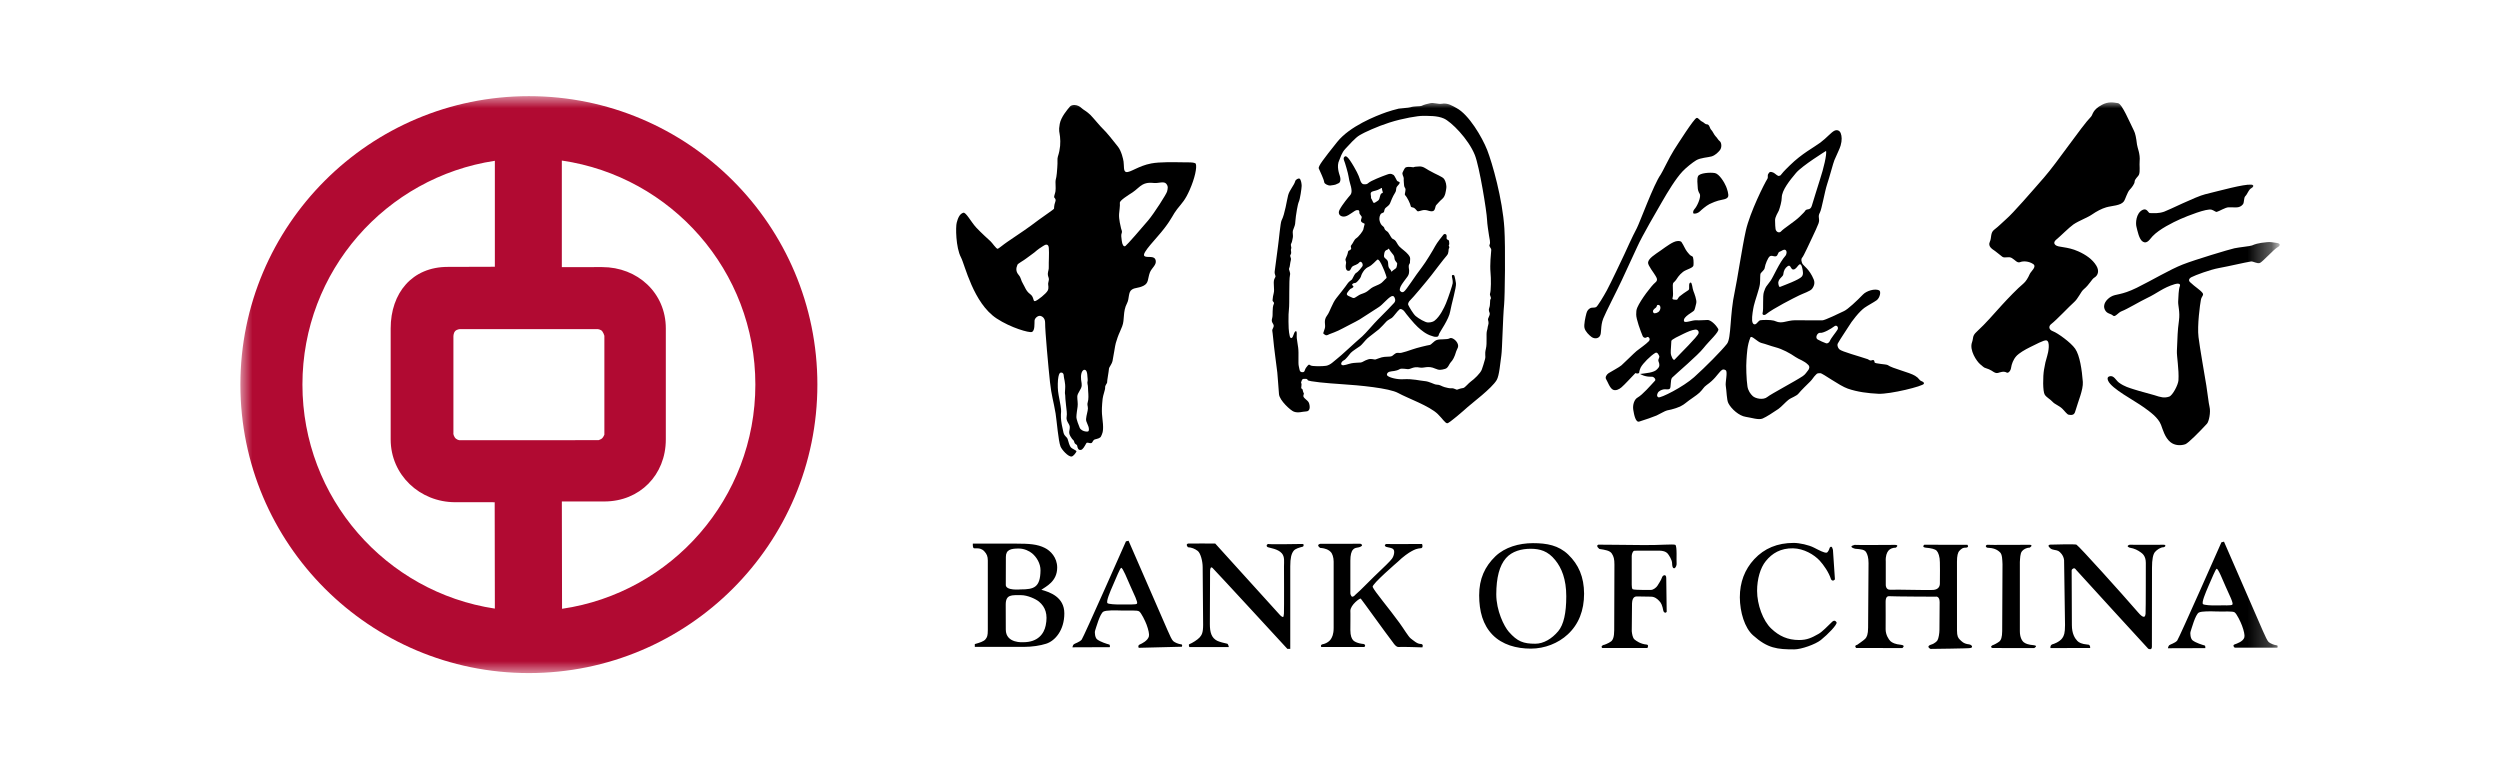 <svg width="104" height="32" viewBox="0 0 104 32" fill="none" xmlns="http://www.w3.org/2000/svg">
<rect width="104" height="32" fill="white"/>
<mask id="mask0_816_5459" style="mask-type:luminance" maskUnits="userSpaceOnUse" x="10" y="4" width="85" height="24">
<path d="M94.744 4H10V28H94.744V4Z" fill="white"/>
</mask>
<g mask="url(#mask0_816_5459)">
<path fill-rule="evenodd" clip-rule="evenodd" d="M23.405 18.312L19.105 18.311C19.105 18.311 18.975 18.296 18.91 18.182C18.845 18.071 18.862 18.012 18.862 18.012V14.004C18.862 14.004 18.857 13.861 18.933 13.776C19.007 13.694 19.141 13.691 19.141 13.691H24.807C24.807 13.691 24.898 13.677 25.002 13.735C25.092 13.783 25.142 13.971 25.142 13.971V18.084C25.142 18.084 25.092 18.199 25.043 18.239C24.998 18.277 24.905 18.309 24.905 18.309L23.405 18.312ZM23.372 11.113V6.679C27.925 7.341 31.423 11.262 31.423 15.998C31.423 20.735 27.934 24.661 23.381 25.326L23.373 20.861H25.14C26.615 20.861 27.698 19.756 27.698 18.281V13.661C27.698 12.187 26.524 11.111 25.049 11.111L23.372 11.113ZM16.252 13.661C16.252 12.187 17.149 11.103 18.623 11.103L20.586 11.097V6.689C16.056 7.373 12.581 11.278 12.581 15.998C12.581 20.72 16.056 24.635 20.586 25.318L20.579 20.893L18.937 20.892C17.462 20.892 16.252 19.755 16.252 18.281V13.661ZM10 15.998C10 9.372 15.374 4 22.002 4C28.631 4 34.003 9.372 34.003 15.998C34.003 22.628 28.63 28 22.002 28C15.374 28 10 22.628 10 15.998Z" fill="#B10A32"/>
</g>
<mask id="mask1_816_5459" style="mask-type:luminance" maskUnits="userSpaceOnUse" x="10" y="4" width="85" height="24">
<path d="M94.744 4H10V28H94.744V4Z" fill="white"/>
</mask>
<g mask="url(#mask1_816_5459)">
<path fill-rule="evenodd" clip-rule="evenodd" d="M90.185 26.967C90.185 26.967 90.2 26.882 90.237 26.844C90.272 26.808 90.484 26.754 90.572 26.647C90.654 26.538 92.411 22.56 92.411 22.56L92.518 22.533L94.133 26.241C94.242 26.485 94.316 26.648 94.376 26.709C94.441 26.766 94.603 26.835 94.712 26.844C94.776 26.849 94.739 26.943 94.739 26.943L92.964 26.942C92.964 26.942 92.846 26.851 92.964 26.805C93.037 26.779 93.322 26.69 93.366 26.51C93.388 26.429 93.348 26.24 93.267 26.024C93.211 25.872 93.051 25.537 92.961 25.474C92.88 25.417 92.546 25.447 92.238 25.438C91.96 25.429 91.591 25.42 91.472 25.482C91.326 25.56 91.164 26.173 91.13 26.267C91.098 26.359 91.13 26.573 91.21 26.637C91.346 26.744 91.618 26.826 91.715 26.853C91.75 26.863 91.741 26.962 91.741 26.962L90.185 26.967ZM92.869 25.149C92.915 25.089 92.747 24.758 92.591 24.41C92.474 24.149 92.276 23.641 92.212 23.662C92.166 23.676 92.007 24.076 91.878 24.365C91.743 24.677 91.579 25.067 91.645 25.131C91.684 25.17 91.987 25.195 92.239 25.185C92.529 25.175 92.829 25.203 92.869 25.149ZM43.501 26.02C43.596 25.559 43.492 25.254 43.222 25.028C43.094 24.922 42.752 24.758 42.473 24.758C42.088 24.758 41.838 24.722 41.838 25.15L41.841 26.192C41.841 26.779 42.572 26.716 42.572 26.716C43.167 26.717 43.429 26.373 43.501 26.02ZM55.036 26.796C55.043 26.805 55.263 26.742 55.363 26.59C55.414 26.507 55.48 26.396 55.48 26.12V23.36C55.48 23.19 55.426 23.024 55.353 22.956C55.283 22.884 55.17 22.811 54.92 22.793C54.92 22.793 54.731 22.675 54.92 22.622C54.929 22.63 56.589 22.619 56.589 22.619C56.589 22.619 56.741 22.667 56.608 22.738C56.488 22.802 56.381 22.757 56.284 22.866C56.215 22.941 56.175 23.087 56.175 23.323V24.685C56.175 24.74 56.227 24.82 56.244 24.822C56.335 24.831 56.39 24.72 56.434 24.695C56.616 24.542 56.895 24.241 57.147 24C57.601 23.568 57.831 23.346 57.905 23.244C58.003 23.108 58.024 22.919 57.967 22.855C57.905 22.783 57.77 22.783 57.653 22.746C57.653 22.746 57.545 22.674 57.671 22.629C57.671 22.639 59.157 22.629 59.157 22.629C59.157 22.629 59.213 22.765 59.131 22.802C58.925 22.82 58.848 22.863 58.726 22.928C58.608 22.988 58.361 23.16 58.149 23.37C58.149 23.37 57.062 24.305 57.103 24.415C57.166 24.587 57.793 25.322 58.219 25.913C58.403 26.165 58.585 26.482 58.689 26.562C58.791 26.635 58.951 26.787 59.087 26.787C59.244 26.787 59.169 26.931 59.169 26.931C59.169 26.931 58.321 26.901 58.175 26.915C58.075 26.922 57.957 26.742 57.959 26.742C57.626 26.309 56.679 24.984 56.607 24.901C56.571 24.875 56.182 25.163 56.175 25.407C56.182 25.398 56.175 26.21 56.175 26.21C56.175 26.451 56.23 26.573 56.298 26.643C56.418 26.759 56.715 26.796 56.715 26.787C56.85 26.824 56.759 26.915 56.759 26.915H54.965C54.965 26.915 54.903 26.824 55.036 26.796ZM49.476 26.799C49.599 26.751 49.821 26.612 49.905 26.517C49.987 26.421 50.05 26.338 50.05 25.995C50.05 25.995 50.031 23.901 50.031 23.593C50.031 23.343 49.943 23.009 49.825 22.918C49.706 22.827 49.566 22.772 49.419 22.765C49.419 22.765 49.301 22.639 49.428 22.612C49.464 22.604 50.554 22.612 50.554 22.612L53.224 25.56C53.224 25.56 53.328 25.69 53.386 25.661C53.398 25.654 53.411 25.53 53.412 25.516C53.422 25.291 53.414 23.556 53.414 23.556C53.414 23.37 53.451 23.162 53.323 23.017C53.162 22.833 52.841 22.8 52.747 22.765C52.674 22.738 52.674 22.656 52.755 22.629C52.755 22.654 54.181 22.629 54.181 22.629C54.28 22.639 54.207 22.738 54.207 22.738C54.046 22.783 53.887 22.819 53.812 22.918C53.722 23.035 53.675 23.212 53.675 23.556V26.992H53.554C53.554 26.992 50.623 23.806 50.446 23.631C50.366 23.55 50.339 23.658 50.339 23.766C50.339 23.874 50.33 25.956 50.33 25.956C50.33 26.316 50.402 26.535 50.63 26.654C50.719 26.7 50.948 26.759 51.051 26.778C51.097 26.787 51.119 26.917 51.119 26.917H49.477C49.476 26.918 49.433 26.814 49.476 26.799ZM44.613 26.928C44.613 26.928 44.629 26.843 44.666 26.806C44.701 26.769 44.913 26.715 44.999 26.607C45.081 26.499 46.839 22.521 46.839 22.521L46.948 22.495L48.563 26.202C48.67 26.444 48.742 26.61 48.806 26.67C48.87 26.728 49.032 26.796 49.14 26.805C49.204 26.81 49.168 26.904 49.168 26.904L47.372 26.949C47.372 26.949 47.309 26.85 47.426 26.805C47.498 26.776 47.751 26.652 47.795 26.47C47.816 26.389 47.778 26.202 47.697 25.983C47.64 25.832 47.48 25.497 47.389 25.434C47.309 25.376 46.975 25.407 46.668 25.398C46.388 25.39 46.019 25.379 45.903 25.443C45.755 25.523 45.593 26.132 45.558 26.228C45.527 26.32 45.558 26.535 45.64 26.598C45.776 26.704 46.047 26.787 46.146 26.813C46.18 26.823 46.172 26.922 46.172 26.922L44.613 26.928ZM47.3 25.11C47.343 25.052 47.176 24.72 47.02 24.371C46.902 24.109 46.704 23.602 46.64 23.622C46.594 23.635 46.433 24.037 46.307 24.326C46.17 24.636 46.006 25.027 46.072 25.092C46.111 25.131 46.415 25.154 46.667 25.145C46.956 25.137 47.259 25.165 47.3 25.11ZM43.285 23.731C43.289 23.442 43.121 23.172 42.933 23.017C42.825 22.928 42.617 22.819 42.383 22.819C42.057 22.819 41.844 22.863 41.844 23.17L41.841 24.315C41.815 24.587 42.463 24.519 42.463 24.519C43.006 24.519 43.276 24.443 43.285 23.731ZM40.552 26.794C40.769 26.734 40.927 26.679 40.993 26.598C41.066 26.507 41.092 26.45 41.093 26.209V23.318C41.093 23.144 41.049 23.045 40.949 22.937C40.754 22.725 40.525 22.864 40.489 22.784C40.461 22.723 40.47 22.615 40.47 22.615H42.29C42.81 22.615 43.154 22.637 43.465 22.794C43.699 22.91 43.979 23.19 43.979 23.61C43.979 24.192 43.51 24.399 43.32 24.535C43.681 24.632 44.276 24.84 44.276 25.517C44.276 26.219 43.889 26.662 43.519 26.779C43.266 26.859 42.949 26.908 42.587 26.911H40.552V26.794H40.552ZM66.699 26.831C66.699 26.844 66.925 26.76 67.024 26.68C67.095 26.622 67.151 26.502 67.151 26.218L67.16 23.488C67.16 23.257 67.132 23.153 67.051 23.027C66.97 22.902 66.771 22.873 66.537 22.837C66.537 22.837 66.366 22.711 66.487 22.659C66.475 22.657 67.753 22.668 68.368 22.675C69 22.685 69.63 22.623 69.694 22.667C69.775 22.721 69.733 23.327 69.747 23.442C69.757 23.504 69.707 23.632 69.65 23.64C69.576 23.649 69.56 23.521 69.56 23.442C69.56 23.28 69.421 23.091 69.388 23.045C69.301 22.929 69.134 22.909 69.054 22.909H68.084C67.998 22.909 67.974 22.905 67.945 22.936C67.921 22.965 67.884 23.035 67.88 23.127V24.326C67.88 24.398 67.885 24.498 67.927 24.515C68.026 24.55 68.676 24.541 68.676 24.541C68.784 24.541 68.909 24.432 68.947 24.371C69.002 24.272 69.096 24.154 69.144 24.01C69.171 23.928 69.316 23.864 69.316 24.046C69.316 24.16 69.334 25.451 69.334 25.451C69.262 25.551 69.199 25.425 69.199 25.425C69.151 25.174 69.106 25.084 69.025 25.001C68.95 24.919 68.838 24.821 68.676 24.821C68.676 24.821 68.13 24.813 68.116 24.812C67.908 24.793 67.899 25.018 67.892 25.101C67.892 25.11 67.881 26.255 67.881 26.255C67.892 26.372 67.918 26.529 67.991 26.598C68.064 26.661 68.249 26.793 68.496 26.813C68.612 26.824 68.532 26.957 68.532 26.957H66.655C66.655 26.957 66.566 26.896 66.699 26.831ZM62.208 23.143C62.607 22.762 63.186 22.597 63.769 22.595C64.353 22.595 64.836 22.685 65.239 23.071C65.671 23.487 65.894 24 65.898 24.695C65.898 25.399 65.672 25.972 65.221 26.389C64.821 26.762 64.258 26.982 63.686 26.983C63.078 26.983 62.494 26.82 62.091 26.409C61.685 25.992 61.535 25.429 61.533 24.766C61.532 24.076 61.771 23.566 62.208 23.143ZM62.767 26.283C63.124 26.689 63.373 26.779 63.868 26.779C64.21 26.779 64.556 26.576 64.824 26.256C65.049 25.984 65.157 25.507 65.157 24.803C65.157 24.096 64.963 23.624 64.697 23.299C64.391 22.918 64.06 22.831 63.678 22.829C63.293 22.829 62.903 22.929 62.649 23.217C62.373 23.532 62.248 24.035 62.245 24.723C62.245 25.403 62.568 26.057 62.767 26.283ZM85.397 26.796C85.397 26.805 85.686 26.706 85.794 26.543C85.862 26.442 85.905 26.346 85.905 26.003L85.866 23.306C85.848 23.1 85.693 22.953 85.623 22.918C85.533 22.873 85.385 22.883 85.307 22.819C85.307 22.819 85.127 22.685 85.28 22.657C85.269 22.662 86.371 22.62 86.385 22.662C86.507 22.738 88.23 24.649 88.941 25.471C89.177 25.75 89.267 25.704 89.257 25.435C89.266 25.435 89.266 23.414 89.266 23.414C89.266 23.127 89.122 23.027 89.061 22.982C88.929 22.887 88.805 22.819 88.591 22.782C88.591 22.782 88.41 22.721 88.591 22.662C88.6 22.667 90.006 22.662 90.006 22.662C90.105 22.657 90.105 22.738 90.006 22.765C89.88 22.765 89.73 22.867 89.647 22.963C89.566 23.059 89.523 23.273 89.523 23.617L89.519 26.915C89.51 27.067 89.366 26.986 89.366 26.986C89.366 26.986 86.677 24.056 86.358 23.696C86.355 23.692 86.308 23.604 86.23 23.66C86.181 23.695 86.176 23.712 86.181 23.793C86.181 23.803 86.19 26.003 86.19 26.003C86.19 26.359 86.313 26.554 86.416 26.661C86.483 26.731 86.594 26.79 86.831 26.813C86.975 26.805 86.95 26.957 86.95 26.957L85.299 26.959C85.299 26.959 85.272 26.831 85.397 26.796ZM82.889 26.842C82.952 26.824 83.091 26.749 83.17 26.689C83.245 26.627 83.289 26.507 83.291 26.255L83.304 23.469C83.295 23.288 83.295 23.072 83.206 22.982C83.075 22.852 82.927 22.795 82.66 22.783C82.66 22.783 82.547 22.721 82.66 22.663C82.665 22.675 84.452 22.663 84.452 22.663C84.595 22.686 84.433 22.783 84.433 22.783C84.287 22.784 84.174 22.86 84.116 22.929C84.035 23.027 84.038 23.229 84.026 23.379V26.255C84.026 26.505 84.109 26.653 84.189 26.718C84.264 26.773 84.356 26.82 84.622 26.843C84.793 26.87 84.622 26.959 84.622 26.959L82.889 26.958C82.753 26.915 82.889 26.842 82.889 26.842ZM77.26 26.824C77.252 26.825 77.531 26.642 77.595 26.571C77.658 26.504 77.713 26.393 77.713 26.111L77.731 23.424C77.731 23.191 77.684 23.061 77.632 22.973C77.568 22.863 77.422 22.847 77.179 22.829C77.179 22.829 76.838 22.747 77.153 22.667C77.151 22.679 78.84 22.667 78.84 22.667C79.02 22.675 78.868 22.782 78.868 22.782C78.732 22.783 78.623 22.828 78.555 22.911C78.494 22.989 78.433 23.127 78.448 23.365V24.315C78.448 24.315 78.433 24.541 78.632 24.533C78.922 24.519 80.218 24.558 80.42 24.542C80.653 24.523 80.699 24.378 80.699 24.27C80.709 24 80.699 23.392 80.699 23.392C80.699 23.161 80.635 22.984 80.566 22.911C80.498 22.842 80.341 22.802 80.1 22.782C79.931 22.757 80.049 22.662 80.049 22.662L81.843 22.663C81.843 22.663 81.933 22.765 81.79 22.783C81.644 22.775 81.586 22.839 81.514 22.911C81.443 22.981 81.41 23.131 81.41 23.365L81.411 26.228C81.411 26.463 81.457 26.537 81.528 26.607C81.597 26.67 81.675 26.781 81.915 26.806C82.042 26.824 82.096 26.95 81.953 26.959C81.961 26.976 80.311 26.995 80.311 26.995C80.311 26.995 80.093 26.896 80.338 26.813C80.338 26.824 80.527 26.751 80.6 26.634C80.646 26.555 80.681 26.346 80.681 26.202C80.681 26.202 80.689 25.2 80.689 25.046C80.689 24.939 80.653 24.793 80.507 24.822C80.507 24.822 78.75 24.816 78.605 24.802C78.506 24.793 78.442 24.847 78.442 25.038C78.447 25.034 78.442 26.176 78.442 26.176C78.442 26.409 78.569 26.6 78.641 26.671C78.711 26.737 78.843 26.802 79.084 26.824C79.292 26.851 79.137 26.959 79.137 26.959L77.218 26.957C77.218 26.957 77.109 26.86 77.26 26.824ZM75.466 22.784C75.695 22.901 75.881 23 75.983 22.992C76.043 22.985 76.094 22.86 76.116 22.784C76.216 22.648 76.251 22.892 76.251 22.883L76.333 24.1C76.333 24.1 76.251 24.218 76.171 24.1C76.083 23.812 75.857 23.493 75.701 23.324C75.466 23.071 75.041 22.819 74.591 22.81C74.079 22.802 73.721 23.013 73.456 23.343C73.229 23.622 73.095 24.091 73.095 24.579C73.095 25.154 73.34 25.823 73.682 26.147C74.013 26.463 74.368 26.623 74.838 26.625C75.171 26.625 75.361 26.534 75.646 26.373C75.809 26.284 76.028 26.046 76.226 25.859C76.342 25.759 76.403 25.895 76.403 25.895C76.422 25.994 76.049 26.382 75.747 26.625C75.52 26.806 74.934 27.014 74.638 27.014C73.938 27.014 73.535 26.976 72.924 26.427C72.577 26.115 72.382 25.47 72.377 24.851C72.377 24.222 72.579 23.691 72.977 23.262C73.398 22.811 73.94 22.585 74.62 22.585C74.856 22.586 75.241 22.667 75.466 22.784Z" fill="black"/>
</g>
<mask id="mask2_816_5459" style="mask-type:luminance" maskUnits="userSpaceOnUse" x="10" y="4" width="85" height="24">
<path d="M94.744 4H10V28H94.744V4Z" fill="white"/>
</mask>
<g mask="url(#mask2_816_5459)">
<mask id="mask3_816_5459" style="mask-type:luminance" maskUnits="userSpaceOnUse" x="10" y="4" width="85" height="24">
<path d="M94.837 4H10V28H94.837V4Z" fill="white"/>
</mask>
<g mask="url(#mask3_816_5459)">
<path fill-rule="evenodd" clip-rule="evenodd" d="M57.751 10.357C57.779 10.303 57.788 10.403 57.92 10.549C58.053 10.694 57.971 10.738 58.052 10.856C58.131 10.974 58.133 10.912 58.112 11.046C58.093 11.18 58.067 11.154 57.947 11.251C57.832 11.349 57.929 11.305 57.815 11.187C57.698 11.068 57.8 10.899 57.684 10.798C57.568 10.697 57.559 10.697 57.587 10.536C57.617 10.374 57.724 10.411 57.751 10.357ZM57.297 10.801C57.351 10.766 57.446 10.931 57.518 11.102C57.587 11.274 57.587 11.237 57.649 11.428C57.71 11.617 57.693 11.527 57.538 11.705C57.381 11.883 57.175 11.861 56.967 12.049C56.757 12.236 56.667 12.181 56.476 12.314C56.286 12.446 56.314 12.4 56.151 12.336C55.99 12.271 55.999 12.227 56.109 12.092C56.218 11.959 56.2 12.031 56.281 11.959C56.364 11.888 56.184 11.877 56.274 11.806C56.366 11.735 56.356 11.835 56.501 11.674C56.648 11.512 56.603 11.486 56.658 11.388C56.713 11.29 56.776 11.173 56.931 11.102C57.087 11.033 57.242 10.837 57.297 10.801ZM58.481 6.963C58.536 6.936 58.652 6.938 58.779 6.957C58.85 6.968 58.723 6.938 59.04 6.925C59.202 6.918 59.29 7 59.434 7.083C59.77 7.276 60.006 7.345 60.078 7.45C60.14 7.541 60.187 7.715 60.163 7.849C60.143 7.956 60.132 8.162 59.995 8.277C59.876 8.379 59.81 8.47 59.751 8.527C59.696 8.581 59.717 8.742 59.62 8.778C59.504 8.822 59.414 8.74 59.27 8.737C59.116 8.736 58.999 8.824 58.955 8.778C58.923 8.746 58.886 8.69 58.828 8.651C58.776 8.615 58.697 8.641 58.687 8.576C58.67 8.477 58.545 8.213 58.45 8.115C58.414 8.079 58.506 7.889 58.453 7.826C58.4 7.763 58.409 7.664 58.401 7.601C58.392 7.535 58.395 7.48 58.395 7.412C58.395 7.35 58.312 7.249 58.351 7.168C58.381 7.115 58.422 6.992 58.481 6.963ZM57.023 8.097C56.989 7.926 57.187 7.973 57.367 7.876C57.55 7.779 57.459 7.805 57.511 7.949C57.562 8.095 57.458 7.959 57.411 8.155C57.363 8.353 57.363 8.318 57.235 8.406C57.109 8.493 57.127 8.396 57.066 8.296C57.004 8.196 57.057 8.268 57.023 8.097ZM54.862 7.01C54.825 6.924 55.045 6.633 55.63 5.902C56.15 5.252 57.228 4.824 57.672 4.668C57.765 4.632 58.08 4.542 58.187 4.519C58.267 4.504 58.595 4.488 58.674 4.462C58.827 4.41 59.086 4.43 59.133 4.405C59.246 4.351 59.365 4.322 59.495 4.293C59.646 4.26 59.837 4.342 59.971 4.317C60.237 4.267 60.443 4.418 60.591 4.495C61.101 4.763 61.656 5.706 61.867 6.24C62.075 6.773 62.506 8.273 62.582 9.5C62.631 10.286 62.602 12.345 62.572 12.66C62.517 13.221 62.494 14.541 62.455 14.792C62.409 15.096 62.374 15.62 62.263 15.808C62.06 16.154 61.23 16.773 61.052 16.935C60.906 17.069 60.277 17.615 60.207 17.609C60.115 17.604 60.01 17.418 59.814 17.227C59.465 16.884 58.551 16.564 58.167 16.351C57.79 16.143 56.552 16.028 55.795 15.98C55.255 15.946 54.428 15.874 54.401 15.812C54.373 15.739 54.312 15.764 54.23 15.762C54.156 15.762 54.149 15.853 54.131 15.888C54.103 15.942 54.165 15.916 54.138 16.069C54.109 16.222 54.182 16.123 54.198 16.249C54.215 16.377 54.269 16.323 54.224 16.439C54.178 16.554 54.411 16.639 54.453 16.765C54.506 16.916 54.504 17.108 54.341 17.115C54.166 17.122 54.014 17.192 53.827 17.126C53.693 17.08 53.23 16.661 53.206 16.399C53.186 16.175 53.154 15.66 53.136 15.498C53.103 15.21 52.995 14.453 52.964 14.072C52.933 13.695 52.895 13.775 52.97 13.623C53.044 13.471 52.854 13.447 52.92 13.244C52.967 13.1 52.908 12.822 52.991 12.642C53.028 12.56 52.93 12.562 52.939 12.479C52.949 12.37 52.959 12.299 52.987 12.192C53.01 12.108 52.999 12.011 52.992 11.859C52.984 11.706 52.985 11.643 53.049 11.535C53.089 11.469 53.015 11.435 53.026 11.3C53.032 11.223 53.126 10.518 53.164 10.249C53.204 9.979 53.263 9.264 53.313 9.17C53.451 8.911 53.532 8.326 53.587 8.12C53.647 7.901 53.837 7.706 53.881 7.538C53.9 7.467 54.017 7.405 54.063 7.432C54.125 7.471 54.15 7.66 54.149 7.731C54.148 7.836 54.08 8.292 54.034 8.386C53.978 8.504 53.919 8.925 53.91 8.988C53.892 9.101 53.889 9.231 53.877 9.312C53.868 9.392 53.814 9.501 53.785 9.59C53.761 9.664 53.803 9.813 53.781 9.887C53.752 9.986 53.761 10.05 53.715 10.13C53.671 10.207 53.741 10.283 53.712 10.345C53.678 10.423 53.746 10.499 53.692 10.588C53.634 10.681 53.729 10.702 53.699 10.823C53.66 10.967 53.666 11.084 53.631 11.155C53.594 11.226 53.699 11.32 53.662 11.453C53.616 11.632 53.648 12.653 53.62 12.857C53.589 13.063 53.599 13.712 53.625 13.83C53.643 13.91 53.65 14.072 53.721 14.064C53.81 14.054 53.826 13.762 53.915 13.779C53.967 13.789 53.933 13.955 53.946 14.067C53.97 14.274 53.955 14.097 54.004 14.464C54.037 14.707 53.995 15.112 54.031 15.239C54.066 15.365 54.046 15.483 54.18 15.483C54.298 15.484 54.255 15.394 54.345 15.279C54.438 15.163 54.443 15.145 54.518 15.2C54.58 15.246 55.022 15.242 55.166 15.217C55.353 15.184 55.483 15.029 55.61 14.934C55.765 14.82 56.366 14.251 56.668 13.994C56.803 13.877 57.178 13.432 57.324 13.29C57.565 13.054 57.94 12.665 57.998 12.597C58.044 12.542 58.062 12.47 58.009 12.37C57.979 12.309 57.93 12.297 57.867 12.334C57.711 12.42 57.511 12.68 57.358 12.775C57.085 12.947 56.745 13.177 56.559 13.29C56.349 13.413 56.05 13.553 55.86 13.659C55.614 13.796 55.34 13.885 55.298 13.904C55.208 13.948 55.175 13.975 55.093 13.91C55.02 13.856 55.044 13.886 55.113 13.659C55.16 13.507 55.039 13.341 55.21 13.119C55.32 12.978 55.423 12.609 55.598 12.395C55.659 12.32 55.995 11.898 56.063 11.789C56.12 11.7 56.23 11.65 56.246 11.62C56.301 11.511 56.37 11.378 56.403 11.361C56.517 11.301 56.631 11.132 56.649 11.112C56.686 11.068 56.701 11.041 56.678 10.968C56.669 10.94 56.611 10.839 56.542 10.922C56.47 11.011 56.336 11.035 56.281 11.071C56.179 11.137 56.206 11.259 56.105 11.267C55.96 11.279 55.974 11.042 55.993 10.96C56.016 10.864 55.94 10.842 55.987 10.742C56.093 10.516 56.062 10.492 56.09 10.446C56.118 10.402 56.141 10.437 56.199 10.368C56.236 10.322 56.163 10.259 56.21 10.206C56.301 10.097 56.329 9.969 56.421 9.911C56.52 9.85 56.694 9.618 56.712 9.554C56.736 9.477 56.741 9.4 56.769 9.32C56.779 9.294 56.676 9.28 56.636 9.23C56.591 9.176 56.628 9.14 56.648 9.041C56.657 8.987 56.549 8.922 56.549 8.85C56.553 8.768 56.542 8.733 56.444 8.741C56.343 8.748 56.128 8.972 55.953 9.005C55.773 9.039 55.632 8.911 55.723 8.732C55.837 8.51 56.106 8.187 56.162 8.126C56.243 8.033 56.227 7.946 56.218 7.856C56.212 7.762 56.128 7.558 56.1 7.34C56.084 7.215 55.947 6.748 55.919 6.69C55.902 6.653 55.861 6.542 55.966 6.501C56.012 6.483 56.101 6.585 56.162 6.676C56.257 6.812 56.401 7.065 56.445 7.156C56.5 7.267 56.553 7.384 56.577 7.473C56.593 7.536 56.636 7.652 56.727 7.664C56.815 7.673 56.87 7.666 56.926 7.612C57.019 7.521 57.5 7.333 57.704 7.261C57.803 7.227 57.859 7.21 57.965 7.274C58.026 7.309 58.098 7.518 58.134 7.536C58.208 7.574 58.241 7.565 58.222 7.619C58.21 7.654 58.22 7.636 58.13 7.743C58.039 7.85 58.12 7.888 58.028 8.031C57.935 8.173 57.861 8.37 57.825 8.46C57.789 8.548 57.706 8.585 57.642 8.648C57.569 8.719 57.595 8.817 57.558 8.836C57.446 8.89 57.449 8.873 57.414 8.951C57.375 9.031 57.357 9.158 57.445 9.32C57.489 9.401 57.571 9.42 57.586 9.485C57.618 9.606 57.702 9.603 57.748 9.666C57.822 9.775 57.809 9.769 57.853 9.838C57.931 9.967 57.924 9.913 58.021 9.985C58.083 10.03 58.136 10.175 58.207 10.249C58.324 10.367 58.475 10.459 58.581 10.587C58.667 10.689 58.669 10.739 58.659 10.83C58.643 10.982 58.678 10.893 58.62 11.001C58.581 11.081 58.62 11.19 58.62 11.244C58.618 11.343 58.617 11.415 58.553 11.504C58.488 11.594 58.305 11.825 58.268 11.915C58.236 11.989 58.212 12.068 58.248 12.104C58.297 12.155 58.336 12.177 58.402 12.133C58.516 12.053 58.858 11.489 59.151 11.116C59.307 10.916 59.629 10.383 59.703 10.239C59.778 10.093 60.005 9.817 60.051 9.758C60.078 9.722 60.16 9.723 60.175 9.787C60.192 9.842 60.167 9.904 60.184 9.94C60.208 9.989 60.273 9.959 60.281 10.041C60.289 10.123 60.298 10.158 60.271 10.202C60.25 10.236 60.321 10.255 60.278 10.329C60.241 10.391 60.287 10.518 60.185 10.633C60.04 10.798 59.69 11.265 59.543 11.454C59.342 11.712 58.758 12.407 58.667 12.487C58.618 12.531 58.556 12.625 58.584 12.686C58.628 12.783 58.795 13.065 58.892 13.148C59.019 13.254 59.287 13.413 59.403 13.415C59.542 13.417 59.634 13.376 59.683 13.336C59.901 13.168 60.077 12.801 60.151 12.623C60.255 12.373 60.422 11.859 60.433 11.78C60.447 11.653 60.389 11.517 60.399 11.473C60.412 11.416 60.492 11.428 60.507 11.483C60.531 11.555 60.551 11.69 60.568 11.78C60.596 11.93 60.369 12.696 60.328 12.956C60.279 13.272 59.899 13.807 59.866 13.888C59.848 13.932 59.856 14.004 59.765 14.011C59.661 14.021 59.621 13.99 59.559 13.974C59.327 13.907 59.129 13.743 58.98 13.606C58.827 13.47 58.471 13.033 58.427 12.961C58.394 12.907 58.277 12.823 58.221 12.869C58.124 12.948 57.974 13.171 57.904 13.223C57.845 13.265 57.737 13.309 57.675 13.374C57.584 13.472 57.475 13.597 57.366 13.695C57.285 13.767 56.937 14.023 56.874 14.085C56.774 14.182 56.654 14.343 56.582 14.395C56.509 14.45 56.264 14.6 56.191 14.68C56.109 14.769 55.994 14.95 55.899 14.991C55.836 15.017 55.753 15.125 55.816 15.179C55.878 15.233 56.086 15.137 56.223 15.112C56.33 15.091 56.492 15.088 56.608 15.08C56.682 15.075 56.749 15 56.917 14.949C57.062 14.905 57.161 14.969 57.224 14.953C57.303 14.931 57.349 14.9 57.477 14.866C57.619 14.826 57.811 14.851 57.892 14.817C57.951 14.792 57.946 14.771 58.055 14.701C58.128 14.655 58.222 14.699 58.299 14.676C58.399 14.652 58.58 14.601 58.769 14.531C58.92 14.475 59.401 14.358 59.473 14.351C59.543 14.342 59.646 14.19 59.763 14.146C59.914 14.09 60.196 14.142 60.314 14.071C60.384 14.03 60.544 14.122 60.619 14.256C60.717 14.428 60.606 14.516 60.578 14.616C60.506 14.863 60.439 14.975 60.358 15.064C60.275 15.151 60.247 15.314 60.11 15.347C59.956 15.388 59.874 15.411 59.705 15.334C59.4 15.195 59.237 15.328 59.059 15.29C58.79 15.233 58.687 15.367 58.562 15.356C58.498 15.351 58.296 15.317 58.236 15.352C58.062 15.453 57.921 15.429 57.803 15.464C57.706 15.493 57.667 15.588 57.721 15.633C57.814 15.713 58.124 15.792 58.377 15.776C58.781 15.753 59.078 15.839 59.24 15.85C59.483 15.867 59.652 16 59.77 16.001C59.903 16.001 59.957 16.065 60.092 16.104C60.183 16.127 60.289 16.16 60.389 16.152C60.498 16.144 60.579 16.225 60.623 16.208C60.785 16.147 60.785 16.162 60.876 16.14C60.948 16.123 61.093 15.934 61.194 15.866C61.322 15.776 61.587 15.528 61.642 15.376C61.699 15.22 61.716 15.151 61.773 14.954C61.822 14.787 61.748 14.773 61.814 14.504C61.872 14.269 61.813 13.892 61.86 13.748C61.889 13.658 61.88 13.613 61.907 13.532C61.945 13.424 61.908 13.343 61.901 13.299C61.892 13.244 61.975 13.129 61.975 13.056C61.977 12.993 61.907 12.938 61.951 12.814C62.011 12.655 61.965 12.489 62.011 12.437C62.056 12.383 61.959 12.293 61.986 12.21C62.028 12.088 62.032 11.589 62.005 11.329C61.975 11.003 62.023 10.562 62.036 10.4C62.04 10.318 61.93 10.256 61.965 10.184C62.016 10.086 61.959 9.931 61.944 9.806C61.92 9.638 61.867 9.328 61.861 9.138C61.851 8.813 61.546 6.93 61.354 6.449C61.081 5.77 60.363 5.06 60.065 4.93C59.785 4.805 59.419 4.824 59.186 4.82C59.005 4.817 58.364 4.917 57.796 5.1C57.29 5.261 56.75 5.512 56.574 5.615C56.365 5.739 56.128 6.024 55.972 6.185C55.805 6.358 55.762 6.565 55.715 6.66C55.586 6.918 55.716 7.244 55.742 7.334C55.787 7.488 55.748 7.596 55.685 7.622C55.545 7.68 55.604 7.684 55.341 7.717C55.257 7.727 55.099 7.651 55.09 7.588C55.066 7.432 54.929 7.172 54.862 7.01Z" fill="black"/>
</g>
<mask id="mask4_816_5459" style="mask-type:luminance" maskUnits="userSpaceOnUse" x="10" y="4" width="85" height="24">
<path d="M94.837 4H10V28H94.837V4Z" fill="white"/>
</mask>
<g mask="url(#mask4_816_5459)">
<path fill-rule="evenodd" clip-rule="evenodd" d="M94.744 10.288C94.592 10.37 94.134 10.883 94.016 10.937C93.901 10.987 93.738 10.862 93.637 10.878C93.376 10.919 92.751 11.07 92.311 11.15C91.942 11.217 91.328 11.445 91.163 11.531C91.046 11.593 91.042 11.677 91.107 11.738C91.329 11.948 91.517 12.049 91.624 12.185C91.695 12.279 91.585 12.32 91.557 12.474C91.521 12.66 91.4 13.543 91.458 14.021C91.507 14.438 91.728 15.695 91.784 16.041C91.835 16.349 91.877 16.769 91.917 16.926C91.972 17.146 91.892 17.538 91.81 17.626C91.509 17.952 91.034 18.436 90.907 18.481C90.717 18.545 90.467 18.538 90.288 18.391C90.055 18.202 89.969 17.856 89.899 17.676C89.78 17.366 89.437 17.13 89.198 16.955C88.772 16.648 87.839 16.172 87.698 15.838C87.678 15.791 87.645 15.693 87.746 15.658C87.934 15.592 88.023 15.825 88.147 15.916C88.384 16.088 88.586 16.136 88.757 16.193C89.024 16.282 89.503 16.399 89.617 16.438C89.89 16.527 90.031 16.568 90.237 16.5C90.38 16.453 90.612 16.009 90.624 15.82C90.651 15.361 90.547 14.819 90.559 14.594C90.592 13.946 90.578 13.825 90.645 13.334C90.695 12.975 90.601 12.703 90.612 12.541C90.624 12.341 90.626 12.046 90.682 11.904C90.728 11.783 90.58 11.788 90.476 11.819C89.978 11.967 89.746 12.197 89.316 12.399C89.018 12.54 88.48 12.866 88.264 12.945C88.112 13 87.992 13.211 87.902 13.13C87.802 13.036 87.659 13.063 87.571 12.901C87.443 12.661 87.648 12.442 87.812 12.345C88.029 12.215 88.228 12.295 88.888 11.972C89.55 11.645 90.265 11.214 90.802 11.003C91.323 10.799 92.745 10.373 92.953 10.328C93.159 10.284 93.611 10.243 93.683 10.211C93.964 10.088 94.215 10.092 94.305 10.075C94.432 10.051 94.612 10.096 94.72 10.107C94.849 10.121 94.89 10.209 94.744 10.288ZM89.126 8.734C89.316 8.637 89.367 8.864 89.432 8.864C89.62 8.866 89.789 8.887 90.026 8.807C90.207 8.747 91.348 8.175 91.737 8.081C92.399 7.92 93.327 7.659 93.65 7.681C93.761 7.688 93.767 7.763 93.659 7.826C93.534 7.894 93.502 8.066 93.402 8.164C93.338 8.227 93.363 8.426 93.308 8.496C93.242 8.583 93.143 8.629 93.027 8.628C92.846 8.625 92.829 8.625 92.712 8.624C92.58 8.623 92.312 8.793 92.213 8.816C92.178 8.824 92.087 8.747 92.001 8.723C91.793 8.666 91.01 8.979 90.706 9.112C90.39 9.253 89.828 9.53 89.546 9.828C89.436 9.943 89.325 10.159 89.147 10.057C88.984 9.966 88.918 9.595 88.876 9.431C88.837 9.292 88.855 8.873 89.126 8.734ZM88.109 4.291C88.279 4.32 88.595 5.089 88.77 5.434C88.828 5.545 88.865 5.725 88.899 6.012C88.914 6.146 89.039 6.401 89.009 6.706C88.992 6.859 89.037 7.134 88.981 7.265C88.944 7.354 88.8 7.442 88.799 7.569C88.799 7.642 88.679 7.809 88.606 7.881C88.492 7.991 88.421 8.286 88.349 8.382C88.212 8.56 87.863 8.554 87.617 8.625C87.434 8.678 87.216 8.792 87.026 8.924C86.835 9.057 86.493 9.175 86.254 9.337C86.075 9.462 85.701 9.836 85.592 9.924C85.516 9.986 85.387 10.087 85.507 10.193C85.632 10.303 85.985 10.245 86.458 10.457C86.772 10.597 87.049 10.789 87.207 11.051C87.341 11.269 87.275 11.459 87.129 11.546C87.011 11.616 86.932 11.826 86.682 12.036C86.555 12.142 86.464 12.414 86.261 12.589C86.106 12.721 85.546 13.317 85.333 13.478C85.215 13.567 85.217 13.715 85.41 13.784C85.59 13.85 86.145 14.243 86.328 14.508C86.522 14.789 86.608 15.396 86.646 15.888C86.667 16.214 86.446 16.708 86.352 17.047C86.305 17.218 86.271 17.291 86.052 17.251C85.993 17.24 85.896 17.108 85.803 17.013C85.669 16.877 85.483 16.822 85.391 16.719C85.284 16.601 85.136 16.534 85.062 16.419C84.975 16.283 84.984 15.66 85.03 15.383C85.068 15.15 85.107 14.984 85.163 14.808C85.21 14.664 85.302 14.194 85.127 14.159C85.027 14.141 84.655 14.343 84.456 14.439C84.234 14.547 83.984 14.695 83.875 14.819C83.752 14.958 83.683 15.15 83.662 15.294C83.643 15.435 83.543 15.534 83.479 15.499C83.347 15.426 83.214 15.488 83.117 15.513C82.983 15.548 82.895 15.424 82.742 15.363C82.481 15.261 82.602 15.341 82.375 15.152C82.233 15.034 81.916 14.568 82.036 14.239C82.101 14.06 82.039 13.978 82.222 13.809C82.665 13.397 82.838 13.169 83.29 12.678C83.525 12.421 83.927 12.001 84.173 11.797C84.272 11.715 84.364 11.568 84.439 11.396C84.485 11.289 84.745 11.093 84.579 10.983C84.4 10.864 84.17 10.851 84.039 10.904C83.912 10.956 83.831 10.811 83.683 10.729C83.548 10.655 83.399 10.755 83.295 10.68C83.17 10.588 83.108 10.524 82.992 10.441C82.884 10.365 82.682 10.255 82.779 10.052C82.854 9.9 82.793 9.682 82.957 9.558C83.166 9.399 83.31 9.24 83.458 9.114C83.74 8.874 84.516 7.976 85.038 7.377C85.587 6.749 86.594 5.254 86.987 4.853C87.069 4.77 87.034 4.573 87.452 4.354C87.705 4.223 87.906 4.256 88.109 4.291Z" fill="black"/>
</g>
</g>
<mask id="mask5_816_5459" style="mask-type:luminance" maskUnits="userSpaceOnUse" x="10" y="4" width="85" height="24">
<path d="M94.744 4H10V28H94.744V4Z" fill="white"/>
</mask>
<g mask="url(#mask5_816_5459)">
<path fill-rule="evenodd" clip-rule="evenodd" d="M75.965 6.277C75.998 6.43 75.867 6.996 75.707 7.48C75.547 7.964 75.512 8.125 75.37 8.566C75.307 8.76 75.181 8.672 75.109 8.752C75.024 8.84 75.206 8.681 74.861 9.019C74.65 9.224 74.208 9.496 74.088 9.63C74.024 9.701 73.889 9.664 73.863 9.529C73.848 9.44 73.849 9.358 73.843 9.177C73.834 9.024 73.97 8.836 74.001 8.755C74.046 8.63 74.121 8.379 74.121 8.217C74.126 7.911 74.456 7.501 74.712 7.197C74.966 6.894 75.965 6.277 75.965 6.277ZM74.366 11.074C74.502 10.977 74.49 11.238 74.618 11.211C74.697 11.197 74.764 11.098 74.817 11.035C74.862 10.982 74.932 10.941 74.978 11.172C75.004 11.298 75.027 11.418 74.956 11.505C74.847 11.639 74.223 11.865 74.114 11.91C74.037 11.94 74.012 11.973 73.981 11.818C73.937 11.619 74.171 11.513 74.183 11.423C74.201 11.258 74.254 11.154 74.366 11.074ZM75.719 13.846C75.846 13.866 76.172 13.68 76.309 13.574C76.407 13.498 76.496 13.613 76.442 13.711C76.382 13.816 76.167 14.068 76.122 14.185C76.093 14.252 76.021 14.3 75.968 14.282C75.862 14.245 75.716 14.18 75.616 14.123C75.491 14.053 75.604 13.828 75.719 13.846ZM72.819 14.036C72.861 13.936 73.113 14.229 73.274 14.267C73.447 14.308 73.642 14.388 73.857 14.445C74.152 14.522 74.467 14.695 74.69 14.85C74.844 14.958 75.049 15 75.225 15.181C75.294 15.249 75.269 15.344 75.216 15.406C75.151 15.479 75.114 15.567 74.995 15.647C74.688 15.854 73.663 16.396 73.526 16.511C73.352 16.658 73.021 16.578 72.913 16.476C72.819 16.388 72.72 16.253 72.693 16.07C72.65 15.782 72.632 15.239 72.653 14.979C72.671 14.733 72.679 14.358 72.819 14.036ZM69.528 14.185C69.53 14.121 69.855 13.973 70.035 13.885C70.21 13.802 70.372 13.727 70.525 13.711C70.601 13.702 70.688 13.769 70.659 13.866C70.611 14.017 69.909 14.694 69.663 14.961C69.611 15.018 69.511 14.815 69.504 14.688C69.498 14.545 69.528 14.323 69.528 14.185ZM68.972 12.684C69.071 12.672 69.112 12.816 69.031 12.936C68.977 13.016 68.822 13.06 68.788 13.015C68.73 12.939 68.781 12.87 68.871 12.808C68.95 12.752 68.898 12.691 68.972 12.684ZM69.778 10.028C69.958 10.012 69.963 10.098 69.975 10.111C70.02 10.166 70.116 10.394 70.186 10.474C70.248 10.547 70.299 10.63 70.4 10.666C70.453 10.684 70.459 10.928 70.449 11.036C70.439 11.153 70.157 11.201 70.014 11.309C69.924 11.38 69.871 11.438 69.813 11.513C69.741 11.613 69.722 11.666 69.621 11.755C69.539 11.829 69.639 12.216 69.578 12.393C69.55 12.474 69.658 12.466 69.747 12.469C69.793 12.469 69.808 12.384 69.865 12.334C69.939 12.272 70.139 12.128 70.24 12.068C70.311 12.024 70.217 11.78 70.324 11.755C70.396 11.738 70.4 12.004 70.446 12.108C70.479 12.189 70.597 12.491 70.564 12.613C70.535 12.721 70.516 12.841 70.479 12.91C70.442 12.981 70.008 13.168 70.053 13.354C70.078 13.463 70.4 13.311 70.564 13.323C70.691 13.334 70.932 13.311 71.043 13.311C71.15 13.313 71.359 13.474 71.479 13.686C71.541 13.795 71.097 14.184 70.866 14.48C70.638 14.774 69.746 15.529 69.564 15.707C69.472 15.797 69.53 16.131 69.458 16.174C69.372 16.228 69.294 16.175 69.198 16.199C69.124 16.214 69.001 16.264 68.962 16.349C68.925 16.429 68.918 16.492 68.986 16.528C69.076 16.574 70.019 16.099 70.475 15.691C70.95 15.264 71.603 14.606 71.842 14.303C72.026 14.071 71.954 13.09 72.166 12.129C72.263 11.687 72.477 10.26 72.628 9.586C72.804 8.816 73.405 7.622 73.52 7.444C73.566 7.374 73.517 7.303 73.558 7.238C73.606 7.167 73.621 7.114 73.784 7.187C73.849 7.218 73.954 7.342 74.016 7.316C74.157 7.257 73.942 7.378 74.455 6.881C74.963 6.382 75.453 6.136 75.725 5.933C75.998 5.729 76.182 5.497 76.317 5.436C76.431 5.385 76.535 5.434 76.576 5.547C76.621 5.665 76.632 5.837 76.571 6.051C76.534 6.186 76.433 6.376 76.312 6.66C76.263 6.772 76.116 7.344 76.011 7.656C75.907 7.969 75.782 8.711 75.708 8.841C75.599 9.037 75.726 9.086 75.648 9.3C75.624 9.369 75.48 9.696 75.388 9.88C75.296 10.07 75.029 10.661 74.974 10.713C74.904 10.782 74.953 10.925 74.988 10.985C75.032 11.056 75.28 11.21 75.448 11.62C75.501 11.747 75.485 11.878 75.382 12.015C75.307 12.114 75.013 12.206 74.847 12.288C74.628 12.393 73.76 12.833 73.467 13.072C73.404 13.126 73.298 13.111 73.325 13.016C73.372 12.846 73.316 12.323 73.379 12.144C73.476 11.878 73.437 11.983 73.656 11.679C73.772 11.517 74.016 10.927 74.28 10.633C74.307 10.605 74.361 10.454 74.275 10.399C74.203 10.354 74.114 10.447 74.022 10.477C73.967 10.495 73.958 10.63 73.893 10.656C73.797 10.697 73.704 10.595 73.614 10.671C73.551 10.722 73.434 10.98 73.409 11.154C73.401 11.226 73.277 11.321 73.246 11.369C73.21 11.423 73.233 11.656 73.212 11.819C73.189 12.015 73.004 12.516 72.958 12.725C72.93 12.859 72.874 13.16 72.888 13.335C72.895 13.435 72.941 13.505 73.013 13.491C73.094 13.473 73.15 13.335 73.231 13.322C73.329 13.305 73.656 13.3 73.797 13.339C73.864 13.357 73.985 13.44 74.203 13.397C74.325 13.374 74.516 13.321 74.663 13.323C74.805 13.324 75.508 13.323 75.805 13.327C75.913 13.329 76.52 13.03 76.71 12.941C76.868 12.87 77.245 12.516 77.503 12.249C77.65 12.098 77.992 11.994 78.171 12.078C78.261 12.119 78.207 12.389 78.068 12.491C77.959 12.57 77.696 12.71 77.568 12.8C77.365 12.941 77.038 13.346 76.883 13.611C76.809 13.736 76.571 14.074 76.452 14.29C76.427 14.332 76.427 14.437 76.52 14.533C76.61 14.625 77.355 14.824 77.703 14.944C77.734 14.955 77.783 15.017 77.857 14.991C77.906 14.974 77.973 14.948 77.982 15.074C77.985 15.135 78.474 15.148 78.531 15.188C78.716 15.327 79.434 15.488 79.669 15.634C79.757 15.69 79.784 15.712 79.864 15.809C79.918 15.872 80.052 15.87 80.034 15.963C80.013 16.062 78.631 16.405 78.136 16.381C77.712 16.36 77.273 16.307 76.869 16.167C76.512 16.044 75.825 15.525 75.724 15.524C75.563 15.521 75.579 15.557 75.47 15.665C75.441 15.694 75.385 15.793 75.306 15.869C75.214 15.959 74.896 16.27 74.831 16.358C74.739 16.484 74.523 16.532 74.388 16.642C74.287 16.721 74.094 16.935 73.977 17.015C73.76 17.161 73.487 17.342 73.324 17.411C73.158 17.481 72.868 17.377 72.621 17.34C72.352 17.302 72.024 17.017 71.899 16.772C71.827 16.628 71.829 16.266 71.792 16.052C71.765 15.907 71.881 15.463 71.791 15.403C71.666 15.32 71.599 15.414 71.538 15.481C71.436 15.587 71.318 15.792 70.999 16.015C70.86 16.113 70.859 16.18 70.699 16.334C70.58 16.45 70.302 16.616 70.107 16.777C69.918 16.937 69.572 17.034 69.348 17.074C69.267 17.09 69.041 17.228 68.913 17.285C68.795 17.337 68.422 17.468 68.19 17.538C68.044 17.582 67.978 17.265 67.944 17.049C67.91 16.832 67.994 16.608 68.122 16.539C68.333 16.421 68.666 16.032 68.849 15.836C68.897 15.785 68.803 15.668 68.716 15.671C68.419 15.687 68.231 15.557 68.231 15.557C68.449 15.524 68.818 15.512 68.946 15.35C68.969 15.326 69.029 15.269 69.029 15.198C69.031 15.093 68.995 15.066 68.986 14.999C68.977 14.949 69.047 14.86 69.024 14.81C68.999 14.758 68.947 14.629 68.856 14.683C68.666 14.795 68.341 15.119 68.253 15.288C68.199 15.395 68.187 15.512 68.187 15.512C68.133 15.566 68.034 15.519 68.034 15.519C67.861 15.697 67.587 15.999 67.451 16.115C67.351 16.201 67.21 16.265 67.099 16.211C66.965 16.145 66.875 15.866 66.814 15.774C66.763 15.693 66.837 15.576 66.918 15.524C67.041 15.445 67.363 15.277 67.453 15.197C67.554 15.11 67.983 14.682 68.082 14.602C68.242 14.474 68.464 14.329 68.592 14.194C68.682 14.095 68.57 13.977 68.503 14.03C68.449 14.075 68.368 14.056 68.333 13.976C68.246 13.771 68.062 13.269 68.066 13.08C68.067 12.963 68.068 12.898 68.113 12.792C68.252 12.471 68.713 11.867 68.856 11.757C68.992 11.651 68.91 11.549 68.867 11.47C68.814 11.369 68.549 11.042 68.559 10.925C68.573 10.75 68.834 10.596 69.087 10.419C69.343 10.237 69.597 10.044 69.778 10.028ZM70.639 7.329C70.705 7.194 71.146 7.164 71.343 7.2C71.522 7.237 71.737 7.589 71.805 7.757C71.85 7.865 71.924 8.094 71.889 8.181C71.843 8.297 71.655 8.297 71.474 8.348C71.409 8.364 71.24 8.427 71.12 8.486C70.967 8.566 70.778 8.731 70.712 8.797C70.638 8.868 70.516 8.9 70.458 8.884C70.421 8.875 70.423 8.771 70.486 8.705C70.604 8.58 70.754 8.23 70.719 8.094C70.703 8.025 70.631 7.995 70.624 7.778C70.622 7.669 70.584 7.441 70.639 7.329ZM70.578 4.906C70.651 4.888 70.701 5.011 70.813 5.062C70.892 5.098 70.927 5.17 71.008 5.172C71.119 5.172 71.123 5.344 71.185 5.399C71.239 5.444 71.31 5.616 71.371 5.672C71.442 5.737 71.468 5.819 71.54 5.872C71.618 5.931 71.639 6.134 71.546 6.25C71.472 6.34 71.355 6.461 71.199 6.508C71.055 6.55 70.736 6.561 70.558 6.67C70.412 6.758 70.143 6.971 69.991 7.133C69.71 7.434 69.389 7.962 69.132 8.409C68.956 8.712 68.303 9.83 68.109 10.269C68.028 10.452 67.611 11.341 67.463 11.665C67.268 12.085 66.792 13.003 66.696 13.249C66.565 13.582 66.641 13.861 66.55 13.986C66.468 14.103 66.308 14.091 66.208 14.018C66.111 13.946 65.953 13.798 65.915 13.645C65.882 13.511 65.952 13.196 65.995 13.034C66.023 12.927 66.08 12.854 66.17 12.812C66.224 12.786 66.314 12.812 66.394 12.778C66.455 12.753 66.713 12.322 66.844 12.081C67.015 11.762 67.468 10.804 67.574 10.578C67.638 10.44 67.899 9.853 68.091 9.494C68.21 9.27 68.798 7.658 69.083 7.265C69.148 7.175 69.45 6.534 69.635 6.245C69.801 5.985 70.47 4.931 70.578 4.906Z" fill="black"/>
</g>
<mask id="mask6_816_5459" style="mask-type:luminance" maskUnits="userSpaceOnUse" x="10" y="4" width="85" height="24">
<path d="M94.744 4H10V28H94.744V4Z" fill="white"/>
</mask>
<g mask="url(#mask6_816_5459)">
<path fill-rule="evenodd" clip-rule="evenodd" d="M45.115 15.383C45.169 15.385 45.204 15.43 45.221 15.519C45.244 15.645 45.228 15.645 45.245 15.752C45.261 15.859 45.221 15.886 45.241 15.975C45.267 16.082 45.257 16.143 45.266 16.253C45.281 16.44 45.288 16.61 45.251 16.727C45.214 16.841 45.258 16.878 45.257 16.994C45.255 17.101 45.193 17.271 45.18 17.432C45.169 17.566 45.301 17.703 45.299 17.863C45.299 17.96 45.255 17.96 45.165 17.95C45.066 17.941 44.95 17.877 44.916 17.795C44.88 17.713 44.776 17.446 44.778 17.347C44.779 17.239 44.81 17.043 44.828 16.917C44.848 16.784 44.813 16.625 44.815 16.497C44.816 16.346 44.998 16.188 44.999 16.034C45.002 15.883 44.967 15.866 44.969 15.677C44.971 15.49 45.043 15.383 45.115 15.383ZM46.586 8.435C46.579 8.338 46.935 8.119 47.111 8.005C47.272 7.9 47.396 7.752 47.534 7.679C47.732 7.574 47.912 7.607 48.027 7.614C48.206 7.625 48.423 7.528 48.518 7.647C48.606 7.755 48.58 7.844 48.55 7.968C48.528 8.066 48.012 8.875 47.767 9.166C47.511 9.472 46.877 10.198 46.816 10.236C46.742 10.28 46.684 10.173 46.666 10.02C46.649 9.886 46.63 9.773 46.66 9.707C46.697 9.627 46.652 9.576 46.636 9.501C46.62 9.419 46.538 9.123 46.554 8.901C46.565 8.74 46.598 8.58 46.586 8.435ZM42.326 11.013C42.349 10.959 42.586 10.838 42.695 10.749C42.77 10.689 42.956 10.564 43.029 10.503C43.236 10.325 43.21 10.359 43.4 10.23C43.489 10.168 43.615 10.125 43.631 10.313C43.65 10.537 43.623 10.938 43.629 11.082C43.637 11.225 43.6 11.261 43.59 11.376C43.583 11.475 43.624 11.529 43.632 11.593C43.641 11.655 43.62 11.672 43.603 11.789C43.594 11.86 43.646 11.968 43.583 12.092C43.518 12.216 43.175 12.49 43.067 12.524C42.959 12.559 43.032 12.364 42.855 12.235C42.678 12.108 42.635 11.928 42.556 11.803C42.459 11.646 42.488 11.57 42.373 11.433C42.258 11.297 42.26 11.164 42.326 11.013ZM40.073 8.85C40.182 8.816 40.398 9.236 40.608 9.463C40.82 9.69 41.137 9.975 41.202 10.034C41.273 10.096 41.439 10.349 41.502 10.351C41.534 10.351 41.738 10.175 41.908 10.06C42.088 9.936 42.495 9.658 42.62 9.576C42.721 9.509 43.032 9.283 43.224 9.136C43.416 8.99 43.833 8.719 43.848 8.679C43.855 8.656 43.838 8.562 43.903 8.385C43.944 8.275 43.855 8.228 43.852 8.206C43.844 8.161 43.899 8.027 43.908 7.956C43.929 7.823 43.896 7.548 43.915 7.491C43.961 7.349 43.977 7.051 43.983 6.966C44.005 6.72 43.975 6.616 44.007 6.517C44.112 6.192 44.122 5.929 44.097 5.687C44.078 5.484 44.029 5.464 44.086 5.151C44.139 4.868 44.395 4.568 44.511 4.432C44.589 4.344 44.82 4.329 44.997 4.5C45.062 4.565 45.219 4.637 45.37 4.79C45.514 4.94 45.788 5.276 45.881 5.36C46.031 5.498 46.322 5.867 46.507 6.102C46.648 6.28 46.724 6.606 46.74 6.722C46.766 6.899 46.727 7.133 46.847 7.156C47.02 7.189 47.356 6.899 47.893 6.799C48.25 6.731 48.833 6.747 49.218 6.752C49.388 6.755 49.718 6.739 49.746 6.818C49.798 6.964 49.708 7.407 49.49 7.901C49.297 8.335 49.192 8.418 48.971 8.697C48.789 8.928 48.763 9.075 48.432 9.504C48.114 9.922 47.481 10.53 47.605 10.648C47.712 10.748 48.025 10.6 48.077 10.834C48.119 11.022 47.912 11.144 47.837 11.33C47.737 11.589 47.798 11.777 47.564 11.891C47.349 11.995 47.222 11.958 47.087 12.047C46.925 12.152 46.987 12.421 46.884 12.616C46.7 12.962 46.794 13.294 46.683 13.574C46.515 13.994 46.555 13.83 46.418 14.269C46.387 14.363 46.32 14.845 46.282 15.013C46.25 15.157 46.14 15.272 46.135 15.325C46.123 15.472 46.05 15.853 46.057 15.896C46.065 15.95 45.965 16.022 45.974 16.119C45.982 16.209 45.886 16.434 45.869 16.591C45.804 17.21 45.858 17.293 45.883 17.638C45.908 17.982 45.842 18.058 45.805 18.148C45.772 18.232 45.643 18.253 45.553 18.278C45.455 18.305 45.462 18.41 45.401 18.431C45.328 18.455 45.224 18.378 45.191 18.438C45.122 18.558 45.048 18.71 44.958 18.718C44.865 18.724 44.834 18.672 44.807 18.529C44.8 18.491 44.711 18.481 44.695 18.403C44.667 18.274 44.64 18.353 44.525 18.143C44.431 17.969 44.512 17.907 44.502 17.751C44.494 17.63 44.333 17.52 44.373 17.328C44.395 17.228 44.367 17.02 44.346 16.849C44.322 16.652 44.314 16.515 44.314 16.464C44.316 16.374 44.287 16.462 44.31 16.178C44.331 15.929 44.253 15.721 44.254 15.65C44.255 15.56 44.22 15.498 44.149 15.498C44.091 15.497 44.061 15.53 44.031 15.672C44 15.815 43.996 16.102 44.015 16.274C44.03 16.434 44.132 16.883 44.139 17.025C44.149 17.217 44.128 17.124 44.135 17.382C44.137 17.511 44.196 17.824 44.241 17.996C44.287 18.169 44.387 18.162 44.419 18.281C44.453 18.407 44.487 18.515 44.531 18.587C44.587 18.682 44.806 18.733 44.779 18.787C44.745 18.853 44.65 18.982 44.579 18.991C44.434 19.006 44.172 18.708 44.119 18.577C44.025 18.343 43.962 17.507 43.913 17.202C43.828 16.691 43.741 16.464 43.679 15.893C43.615 15.303 43.473 13.759 43.477 13.432C43.48 13.217 43.337 13.145 43.259 13.139C43.165 13.135 43.045 13.236 43.037 13.338C43.029 13.463 43.057 13.758 42.926 13.81C42.819 13.853 42.052 13.639 41.458 13.247C40.486 12.604 40.14 11.014 39.977 10.708C39.758 10.293 39.752 9.432 39.799 9.265C39.844 9.095 39.91 8.9 40.073 8.85Z" fill="black"/>
</g>
</svg>
